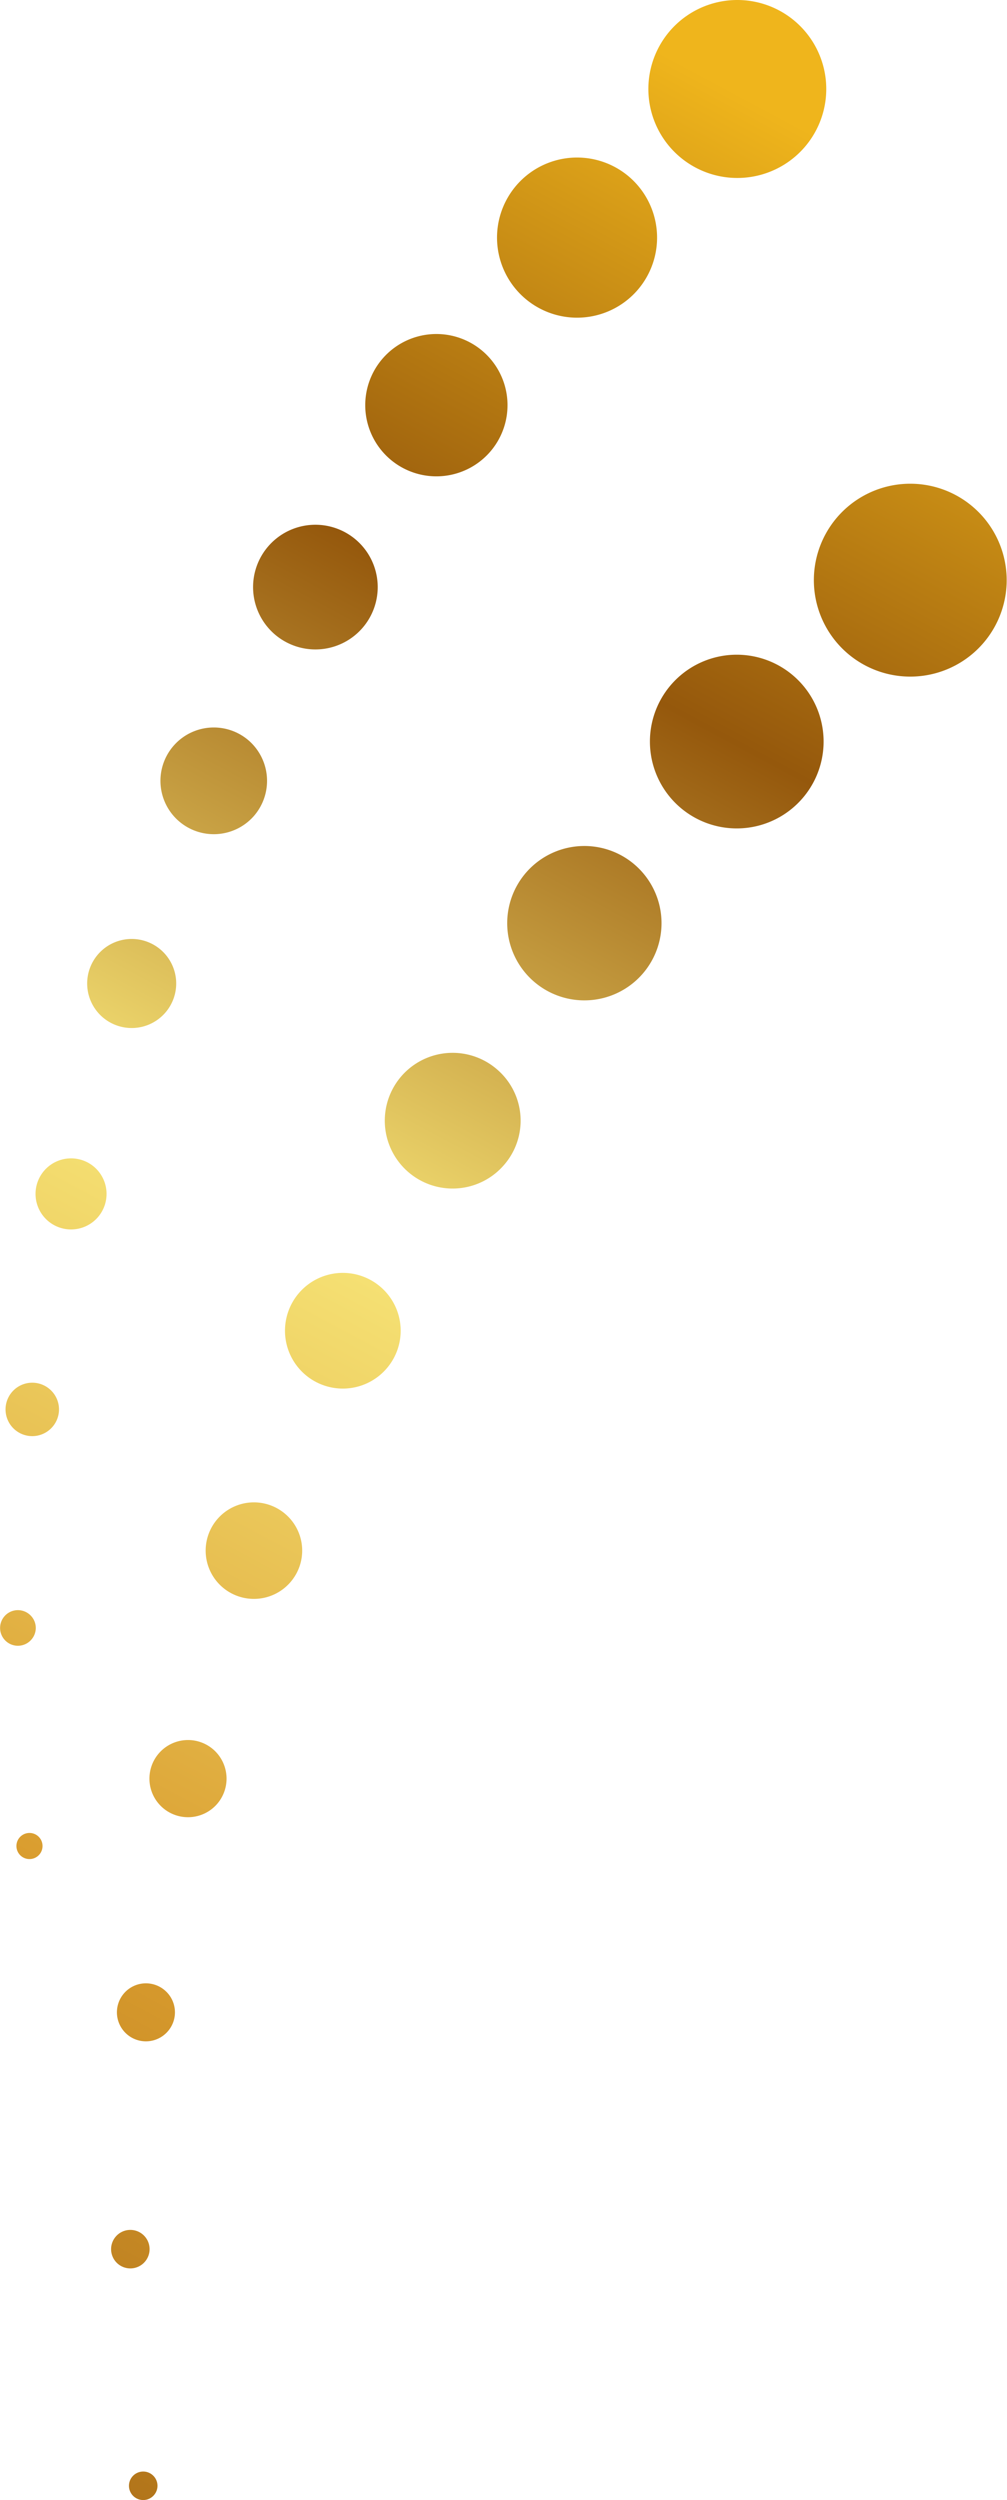 <?xml version="1.0" encoding="UTF-8"?> <svg xmlns="http://www.w3.org/2000/svg" xmlns:xlink="http://www.w3.org/1999/xlink" viewBox="0 0 118.76 294.72"> <defs> <style>.cls-1{fill:url(#Безымянный_градиент_15);}.cls-2{fill:url(#Безымянный_градиент_15-2);}.cls-3{fill:url(#Безымянный_градиент_15-3);}.cls-4{fill:url(#Безымянный_градиент_15-4);}.cls-5{fill:url(#Безымянный_градиент_15-5);}.cls-6{fill:url(#Безымянный_градиент_15-6);}.cls-7{fill:url(#Безымянный_градиент_15-7);}.cls-8{fill:url(#Безымянный_градиент_15-8);}.cls-9{fill:url(#Безымянный_градиент_15-9);}.cls-10{fill:url(#Безымянный_градиент_15-10);}.cls-11{fill:url(#Безымянный_градиент_15-11);}.cls-12{fill:url(#Безымянный_градиент_15-12);}.cls-13{fill:url(#Безымянный_градиент_15-13);}.cls-14{fill:url(#Безымянный_градиент_15-14);}.cls-15{fill:url(#Безымянный_градиент_15-15);}.cls-16{fill:url(#Безымянный_градиент_15-16);}.cls-17{fill:url(#Безымянный_градиент_15-17);}.cls-18{fill:url(#Безымянный_градиент_15-18);}.cls-19{fill:url(#Безымянный_градиент_15-19);}.cls-20{fill:url(#Безымянный_градиент_15-20);}</style> <linearGradient id="Безымянный_градиент_15" x1="-159" y1="469.91" x2="86.79" y2="10.8" gradientUnits="userSpaceOnUse"> <stop offset="0" stop-color="#d99c2e"></stop> <stop offset="0.18" stop-color="#f6e376"></stop> <stop offset="0.37" stop-color="#95580c"></stop> <stop offset="0.57" stop-color="#d99c2e"></stop> <stop offset="0.73" stop-color="#f6e376"></stop> <stop offset="0.87" stop-color="#95580c"></stop> <stop offset="1" stop-color="#efb51c"></stop> </linearGradient> <linearGradient id="Безымянный_градиент_15-2" x1="-166.39" y1="465.94" x2="79.39" y2="6.84" xlink:href="#Безымянный_градиент_15"></linearGradient> <linearGradient id="Безымянный_градиент_15-3" x1="-171.06" y1="463.46" x2="74.72" y2="4.34" xlink:href="#Безымянный_градиент_15"></linearGradient> <linearGradient id="Безымянный_градиент_15-4" x1="-173.23" y1="462.29" x2="72.55" y2="3.18" xlink:href="#Безымянный_градиент_15"></linearGradient> <linearGradient id="Безымянный_градиент_15-5" x1="-173.05" y1="462.38" x2="72.73" y2="3.28" xlink:href="#Безымянный_градиент_15"></linearGradient> <linearGradient id="Безымянный_градиент_15-6" x1="-170.6" y1="463.7" x2="75.19" y2="4.59" xlink:href="#Безымянный_градиент_15"></linearGradient> <linearGradient id="Безымянный_градиент_15-7" x1="-165.87" y1="466.22" x2="79.91" y2="7.12" xlink:href="#Безымянный_градиент_15"></linearGradient> <linearGradient id="Безымянный_градиент_15-8" x1="-158.85" y1="469.99" x2="86.93" y2="10.88" xlink:href="#Безымянный_градиент_15"></linearGradient> <linearGradient id="Безымянный_градиент_15-9" x1="-149.48" y1="475.02" x2="96.32" y2="15.89" xlink:href="#Безымянный_градиент_15"></linearGradient> <linearGradient id="Безымянный_градиент_15-10" x1="-137.69" y1="481.29" x2="108.08" y2="22.22" xlink:href="#Безымянный_градиент_15"></linearGradient> <linearGradient id="Безымянный_градиент_15-11" x1="-119.01" y1="491.32" x2="126.77" y2="32.21" xlink:href="#Безымянный_градиент_15"></linearGradient> <linearGradient id="Безымянный_градиент_15-12" x1="-127.04" y1="487.02" x2="118.75" y2="27.91" xlink:href="#Безымянный_градиент_15"></linearGradient> <linearGradient id="Безымянный_градиент_15-13" x1="-132.1" y1="484.32" x2="113.69" y2="25.2" xlink:href="#Безымянный_градиент_15"></linearGradient> <linearGradient id="Безымянный_градиент_15-14" x1="-134.45" y1="483.05" x2="111.34" y2="23.94" xlink:href="#Безымянный_градиент_15"></linearGradient> <linearGradient id="Безымянный_градиент_15-15" x1="-134.26" y1="483.15" x2="111.53" y2="24.05" xlink:href="#Безымянный_градиент_15"></linearGradient> <linearGradient id="Безымянный_градиент_15-16" x1="-131.59" y1="484.58" x2="114.19" y2="25.47" xlink:href="#Безымянный_градиент_15"></linearGradient> <linearGradient id="Безымянный_градиент_15-17" x1="-126.47" y1="487.32" x2="119.31" y2="28.22" xlink:href="#Безымянный_градиент_15"></linearGradient> <linearGradient id="Безымянный_градиент_15-18" x1="-118.86" y1="491.41" x2="126.94" y2="32.29" xlink:href="#Безымянный_градиент_15"></linearGradient> <linearGradient id="Безымянный_градиент_15-19" x1="-108.68" y1="496.85" x2="137.1" y2="37.74" xlink:href="#Безымянный_градиент_15"></linearGradient> <linearGradient id="Безымянный_градиент_15-20" x1="-95.92" y1="503.69" x2="149.88" y2="44.56" xlink:href="#Безымянный_градиент_15"></linearGradient> </defs> <g id="Слой_2" data-name="Слой 2"> <g id="Слой_2-2" data-name="Слой 2"> <path class="cls-1" d="M93.89,2.62a10.49,10.49,0,1,0,.94,14.8A10.49,10.49,0,0,0,93.89,2.62Z"></path> <path class="cls-2" d="M74.3,20.93a9.44,9.44,0,1,0,.84,13.32A9.45,9.45,0,0,0,74.3,20.93Z"></path> <path class="cls-3" d="M57,41.46a8.39,8.39,0,1,0,.76,11.85A8.39,8.39,0,0,0,57,41.46Z"></path> <path class="cls-4" d="M42.06,63.7a7.35,7.35,0,1,0,.65,10.37A7.35,7.35,0,0,0,42.06,63.7Z"></path> <path class="cls-5" d="M29.37,87.33a6.29,6.29,0,1,0,.56,8.88A6.31,6.31,0,0,0,29.37,87.33Z"></path> <path class="cls-6" d="M19,112a5.25,5.25,0,1,0,.47,7.41A5.25,5.25,0,0,0,19,112Z"></path> <path class="cls-7" d="M11.15,137.6a4.19,4.19,0,1,0,.37,5.92A4.2,4.2,0,0,0,11.15,137.6Z"></path> <path class="cls-8" d="M5.89,163.79a3.15,3.15,0,1,0,.28,4.44A3.14,3.14,0,0,0,5.89,163.79Z"></path> <path class="cls-9" d="M3.48,190.32a2.1,2.1,0,1,0,.19,3A2.08,2.08,0,0,0,3.48,190.32Z"></path> <path class="cls-10" d="M4.49,216.46a1.54,1.54,0,1,0,.14,2.18A1.54,1.54,0,0,0,4.49,216.46Z"></path> <path class="cls-11" d="M114.9,59.89a11.37,11.37,0,1,0,1,16A11.37,11.37,0,0,0,114.9,59.89Z"></path> <path class="cls-12" d="M93.66,79.74a10.24,10.24,0,1,0,.91,14.45A10.23,10.23,0,0,0,93.66,79.74Z"></path> <path class="cls-13" d="M74.93,102a9.1,9.1,0,1,0,.82,12.84A9.1,9.1,0,0,0,74.93,102Z"></path> <path class="cls-14" d="M58.69,126.13a8,8,0,1,0,.72,11.24A7.95,7.95,0,0,0,58.69,126.13Z"></path> <path class="cls-15" d="M44.93,151.75a6.82,6.82,0,1,0,.62,9.63A6.81,6.81,0,0,0,44.93,151.75Z"></path> <path class="cls-16" d="M33.72,178.54a5.69,5.69,0,1,0,.51,8A5.68,5.68,0,0,0,33.72,178.54Z"></path> <path class="cls-17" d="M25.18,206.26a4.55,4.55,0,1,0,.4,6.43A4.56,4.56,0,0,0,25.18,206.26Z"></path> <path class="cls-18" d="M19.47,234.66a3.42,3.42,0,1,0,.31,4.82A3.41,3.41,0,0,0,19.47,234.66Z"></path> <path class="cls-19" d="M16.86,263.43a2.27,2.27,0,1,0,.21,3.22A2.27,2.27,0,0,0,16.86,263.43Z"></path> <path class="cls-20" d="M18,291.78a1.68,1.68,0,1,0,.15,2.37A1.67,1.67,0,0,0,18,291.78Z"></path> </g> </g> </svg> 